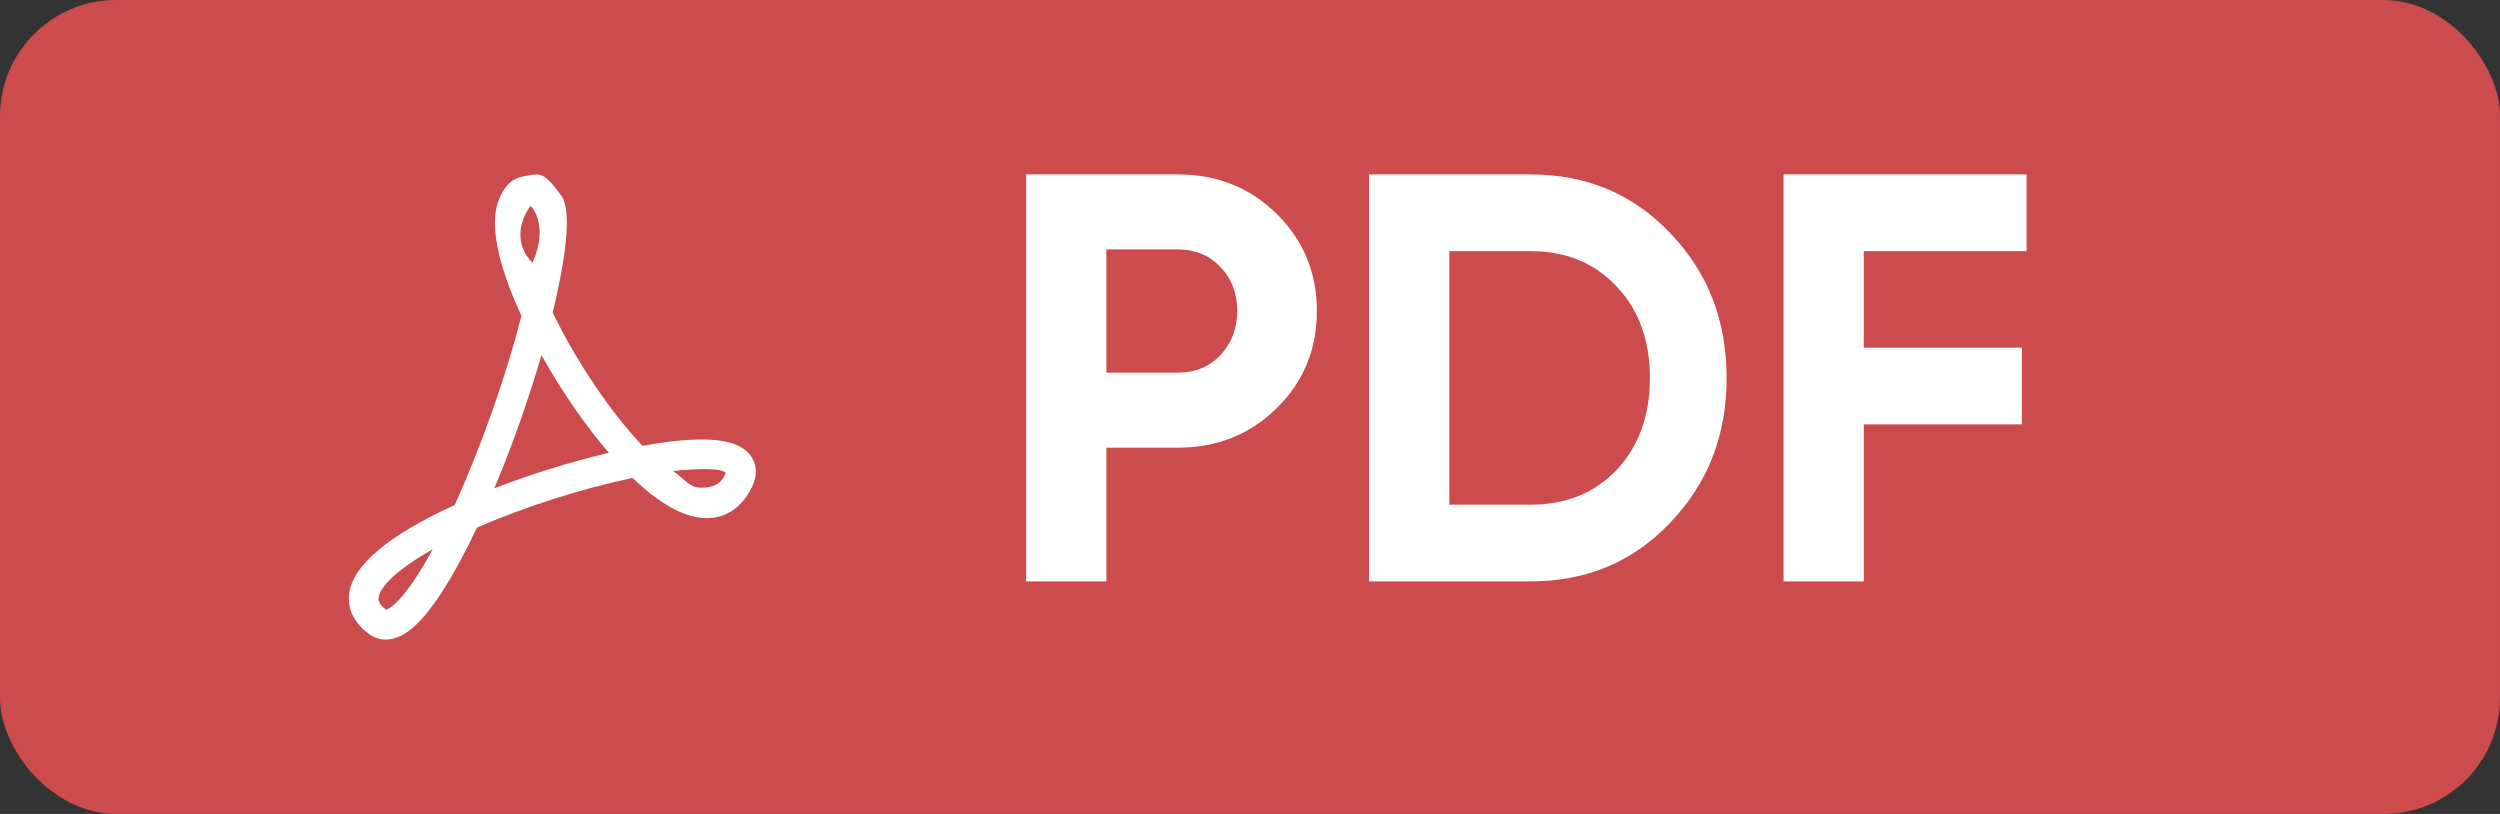 <svg width="43" height="14" viewBox="0 0 43 14" fill="none" xmlns="http://www.w3.org/2000/svg">
<rect x="0" y="0" width="43" height="14" fill="#333333" stroke="none"/>
<rect width="43" height="14" rx="2" fill="#CC4B4C"/>
<path d="M6.636 11C6.53 11 6.429 10.966 6.342 10.901C6.027 10.665 5.984 10.402 6.004 10.222C6.059 9.729 6.67 9.213 7.819 8.687C8.275 7.689 8.709 6.459 8.968 5.432C8.665 4.774 8.371 3.921 8.586 3.42C8.661 3.245 8.754 3.11 8.929 3.052C8.999 3.029 9.173 3 9.238 3C9.39 3 9.525 3.197 9.62 3.318C9.709 3.432 9.912 3.673 9.507 5.378C9.916 6.221 10.495 7.08 11.05 7.668C11.447 7.596 11.79 7.559 12.068 7.559C12.543 7.559 12.831 7.67 12.948 7.898C13.045 8.086 13.006 8.306 12.83 8.552C12.661 8.788 12.428 8.912 12.157 8.912C11.788 8.912 11.359 8.68 10.88 8.22C10.019 8.4 9.015 8.72 8.203 9.075C7.949 9.612 7.706 10.045 7.48 10.363C7.169 10.797 6.901 11 6.636 11ZM7.443 9.448C6.795 9.811 6.531 10.11 6.512 10.279C6.508 10.306 6.5 10.38 6.642 10.488C6.687 10.474 6.951 10.354 7.443 9.448ZM11.579 8.102C11.826 8.292 11.886 8.388 12.048 8.388C12.119 8.388 12.321 8.385 12.415 8.255C12.46 8.191 12.477 8.151 12.484 8.129C12.447 8.109 12.398 8.069 12.128 8.069C11.975 8.07 11.782 8.076 11.579 8.102ZM9.313 6.109C9.096 6.858 8.81 7.667 8.502 8.4C9.136 8.154 9.825 7.94 10.472 7.788C10.063 7.313 9.654 6.72 9.313 6.109ZM9.129 3.546C9.099 3.556 8.726 4.078 9.158 4.52C9.446 3.88 9.142 3.542 9.129 3.546Z" fill="white"/>
<path d="M20.26 3C20.933 3 21.5 3.227 21.96 3.68C22.42 4.133 22.65 4.69 22.65 5.35C22.65 6.01 22.42 6.567 21.96 7.02C21.5 7.473 20.933 7.7 20.26 7.7H19.03V10H17.65V3H20.26ZM20.26 6.41C20.553 6.41 20.797 6.31 20.99 6.11C21.183 5.903 21.28 5.65 21.28 5.35C21.28 5.043 21.183 4.79 20.99 4.59C20.797 4.39 20.553 4.29 20.26 4.29H19.03V6.41H20.26ZM26.328 3C27.288 3 28.088 3.337 28.728 4.01C29.375 4.683 29.698 5.513 29.698 6.5C29.698 7.487 29.375 8.317 28.728 8.99C28.088 9.663 27.288 10 26.328 10H23.548V3H26.328ZM26.328 8.68C26.935 8.68 27.428 8.48 27.808 8.08C28.188 7.673 28.378 7.147 28.378 6.5C28.378 5.853 28.188 5.33 27.808 4.93C27.428 4.523 26.935 4.32 26.328 4.32H24.928V8.68H26.328ZM34.857 4.32H32.057V5.98H34.777V7.3H32.057V10H30.677V3H34.857V4.32Z" fill="white"/>
</svg>
